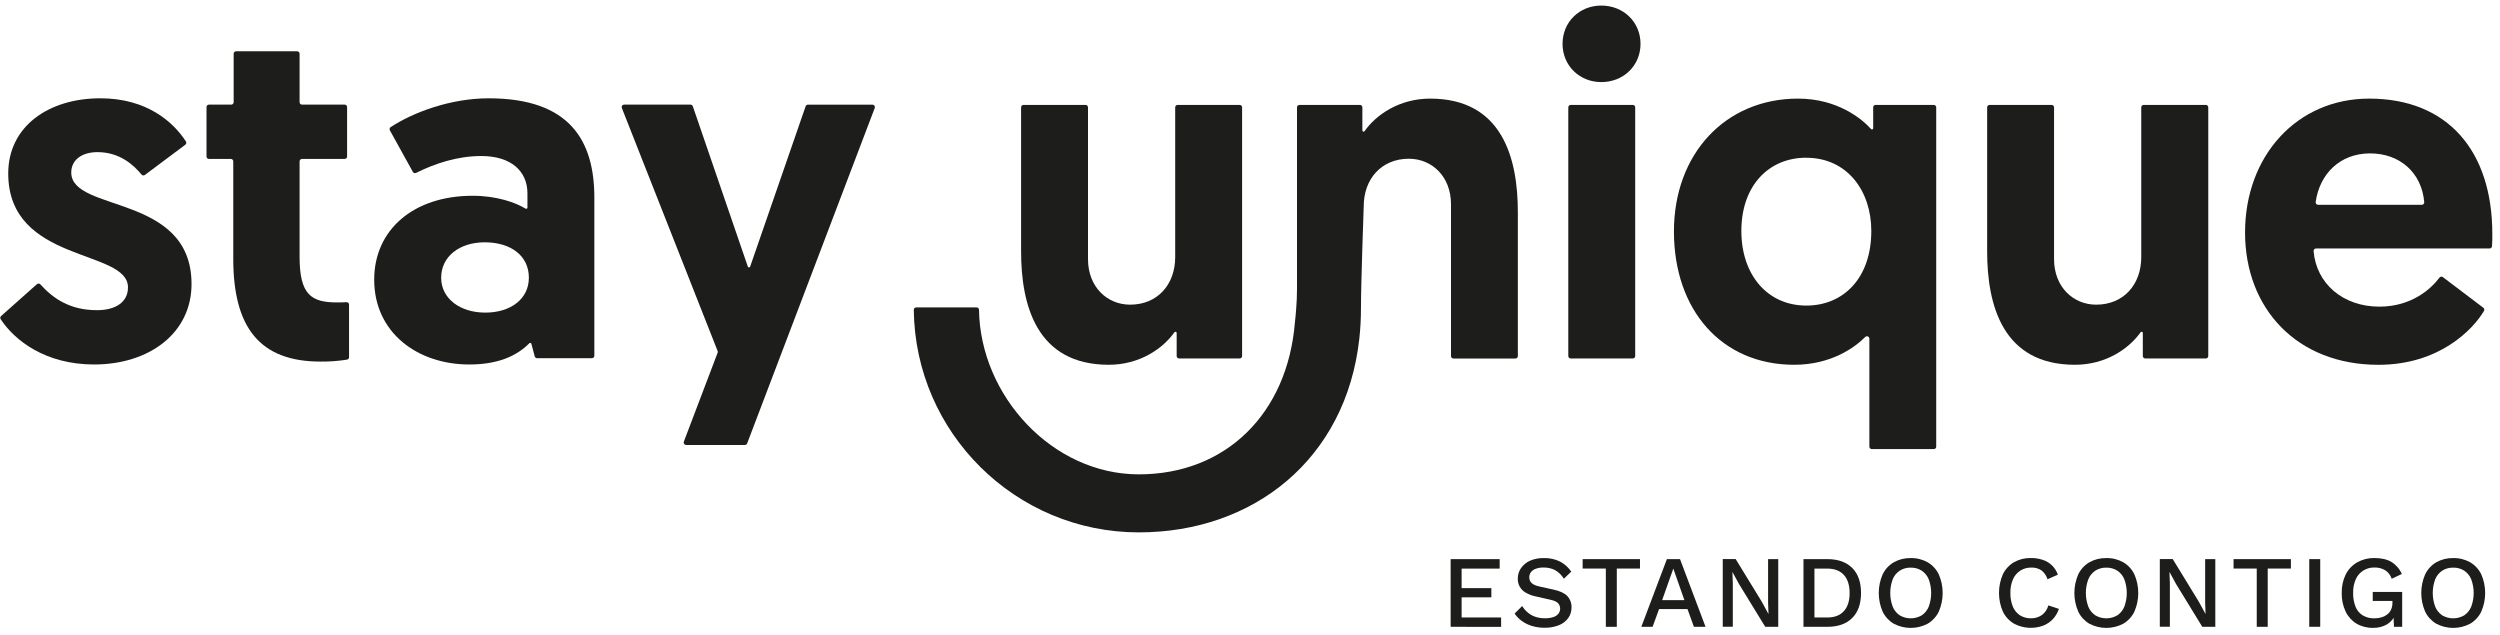 <svg width="307" height="78" viewBox="0 0 307 78" fill="none" xmlns="http://www.w3.org/2000/svg">
<g clip-path="url(#clip0_1_5478)">
<path d="M178.138 76.972V68.664H184.159V69.822H179.486V72.222H183.14V73.356H179.486V75.824H184.336V76.982L178.138 76.972Z" fill="#1D1D1B"/>
<path d="M189.626 68.533C190.297 68.517 190.962 68.662 191.566 68.956C192.124 69.248 192.6 69.675 192.951 70.197L192.044 71.067C191.779 70.632 191.409 70.27 190.968 70.014C190.529 69.791 190.042 69.68 189.55 69.693C189.211 69.682 188.873 69.738 188.555 69.857C188.325 69.941 188.124 70.09 187.979 70.287C187.856 70.468 187.792 70.681 187.794 70.898C187.791 71.152 187.889 71.396 188.066 71.578C188.245 71.772 188.583 71.924 189.079 72.032L190.767 72.401C191.572 72.577 192.143 72.846 192.48 73.206C192.821 73.581 193.002 74.074 192.984 74.58C192.994 75.058 192.848 75.527 192.567 75.915C192.272 76.307 191.873 76.608 191.415 76.784C190.863 76.997 190.274 77.1 189.683 77.087C189.146 77.095 188.611 77.018 188.097 76.86C187.654 76.723 187.237 76.515 186.862 76.243C186.523 75.996 186.229 75.694 185.992 75.348L186.925 74.416C187.102 74.713 187.328 74.98 187.593 75.204C187.869 75.44 188.187 75.621 188.531 75.739C188.914 75.868 189.316 75.93 189.72 75.924C190.059 75.931 190.398 75.884 190.722 75.786C190.972 75.714 191.195 75.571 191.365 75.376C191.512 75.192 191.59 74.963 191.585 74.728C191.587 74.49 191.499 74.26 191.339 74.085C191.177 73.901 190.872 73.757 190.427 73.657L188.599 73.241C188.161 73.156 187.739 72.999 187.353 72.774C187.051 72.604 186.801 72.354 186.63 72.052C186.459 71.751 186.374 71.408 186.384 71.061C186.379 70.606 186.513 70.16 186.768 69.783C187.046 69.38 187.429 69.061 187.875 68.86C188.427 68.622 189.025 68.51 189.626 68.533Z" fill="#1D1D1B"/>
<path d="M201.39 68.661V69.818H198.543V76.973H197.196V69.818H194.349V68.661H201.39Z" fill="#1D1D1B"/>
<path d="M209.44 76.972H208.014L207.222 74.794H203.733L202.939 76.972H201.554L204.693 68.664H206.307L209.44 76.972ZM204.111 73.699H206.844L205.483 69.822L204.111 73.699Z" fill="#1D1D1B"/>
<path d="M218.368 68.661V76.969H216.769L213.557 71.729L212.75 70.252H212.739L212.789 71.6V76.965H211.554V68.657H213.142L216.341 73.884L217.159 75.383H217.172L217.122 74.022V68.661H218.368Z" fill="#1D1D1B"/>
<path d="M224.402 68.661C225.704 68.661 226.718 69.019 227.445 69.737C228.171 70.455 228.534 71.481 228.534 72.817C228.534 74.152 228.171 75.179 227.445 75.896C226.718 76.614 225.704 76.973 224.402 76.973H221.466V68.664L224.402 68.661ZM224.402 75.828C225.284 75.828 225.961 75.565 226.433 75.04C226.904 74.514 227.137 73.775 227.133 72.824C227.133 71.865 226.899 71.127 226.433 70.609C225.966 70.09 225.289 69.828 224.402 69.822H222.814V75.826L224.402 75.828Z" fill="#1D1D1B"/>
<path d="M234.63 68.533C235.361 68.514 236.083 68.693 236.72 69.05C237.309 69.398 237.783 69.912 238.081 70.527C238.396 71.251 238.559 72.031 238.559 72.82C238.559 73.609 238.396 74.39 238.081 75.113C237.783 75.729 237.309 76.243 236.72 76.591C236.078 76.93 235.362 77.108 234.636 77.108C233.909 77.108 233.194 76.93 232.551 76.591C231.962 76.243 231.489 75.729 231.191 75.113C230.875 74.39 230.712 73.609 230.712 72.82C230.712 72.031 230.875 71.251 231.191 70.527C231.489 69.912 231.962 69.398 232.551 69.05C233.185 68.694 233.903 68.516 234.63 68.533ZM234.63 69.706C234.156 69.694 233.689 69.822 233.288 70.075C232.902 70.334 232.602 70.702 232.426 71.133C232.022 72.22 232.022 73.415 232.426 74.502C232.601 74.935 232.901 75.305 233.288 75.566C233.697 75.805 234.162 75.931 234.636 75.931C235.11 75.931 235.575 75.805 235.984 75.566C236.371 75.305 236.671 74.935 236.846 74.502C237.249 73.415 237.249 72.22 236.846 71.133C236.67 70.702 236.37 70.334 235.984 70.075C235.579 69.821 235.108 69.693 234.63 69.706Z" fill="#1D1D1B"/>
<path d="M252.831 74.77C252.678 75.247 252.419 75.684 252.074 76.048C251.743 76.394 251.339 76.663 250.891 76.834C250.31 77.046 249.692 77.132 249.076 77.089C248.46 77.046 247.86 76.874 247.315 76.583C246.725 76.236 246.251 75.722 245.954 75.106C245.638 74.383 245.476 73.602 245.476 72.813C245.476 72.024 245.638 71.243 245.954 70.52C246.251 69.904 246.725 69.39 247.315 69.043C247.944 68.688 248.658 68.509 249.381 68.526C249.882 68.519 250.381 68.596 250.858 68.753C251.285 68.892 251.674 69.128 251.994 69.443C252.315 69.758 252.558 70.143 252.704 70.568L251.432 71.135C251.306 70.703 251.048 70.321 250.693 70.044C250.325 69.799 249.887 69.678 249.445 69.698C248.97 69.689 248.503 69.817 248.099 70.068C247.701 70.324 247.388 70.692 247.198 71.126C246.97 71.658 246.86 72.234 246.877 72.813C246.862 73.388 246.964 73.961 247.178 74.495C247.355 74.928 247.658 75.299 248.048 75.558C248.455 75.812 248.928 75.94 249.408 75.928C249.882 75.939 250.347 75.8 250.738 75.531C251.132 75.237 251.414 74.817 251.537 74.342L252.831 74.77Z" fill="#1D1D1B"/>
<path d="M258.65 68.533C259.381 68.514 260.103 68.693 260.74 69.05C261.33 69.397 261.803 69.911 262.101 70.527C262.416 71.251 262.579 72.031 262.579 72.82C262.579 73.609 262.416 74.39 262.101 75.113C261.803 75.73 261.33 76.243 260.74 76.591C260.098 76.93 259.382 77.108 258.656 77.108C257.929 77.108 257.214 76.93 256.571 76.591C255.982 76.243 255.509 75.729 255.211 75.113C254.895 74.39 254.732 73.609 254.732 72.82C254.732 72.031 254.895 71.251 255.211 70.527C255.509 69.912 255.982 69.398 256.571 69.05C257.205 68.694 257.923 68.516 258.65 68.533ZM258.65 69.706C258.176 69.694 257.709 69.822 257.308 70.075C256.922 70.334 256.622 70.702 256.446 71.133C256.042 72.22 256.042 73.415 256.446 74.502C256.621 74.935 256.921 75.305 257.308 75.566C257.717 75.805 258.182 75.931 258.656 75.931C259.13 75.931 259.595 75.805 260.004 75.566C260.391 75.305 260.691 74.935 260.866 74.502C261.269 73.415 261.269 72.22 260.866 71.133C260.69 70.702 260.39 70.334 260.004 70.075C259.599 69.821 259.128 69.693 258.65 69.706Z" fill="#1D1D1B"/>
<path d="M272.04 68.661V76.969H270.439L267.228 71.729L266.421 70.252H266.409L266.46 71.6V76.965H265.225V68.657H266.813L270.011 73.884L270.83 75.383H270.843L270.792 74.022V68.661H272.04Z" fill="#1D1D1B"/>
<path d="M281.322 68.661V69.818H278.476V76.973H277.128V69.818H274.281V68.661H281.322Z" fill="#1D1D1B"/>
<path d="M284.924 68.661V76.969H283.577V68.661H284.924Z" fill="#1D1D1B"/>
<path d="M291.41 77.1C290.699 77.119 289.996 76.94 289.379 76.583C288.801 76.23 288.338 75.717 288.045 75.106C287.706 74.388 287.542 73.601 287.565 72.808C287.544 72.019 287.715 71.236 288.063 70.528C288.378 69.907 288.868 69.394 289.474 69.05C290.114 68.693 290.838 68.512 291.571 68.526C292.433 68.526 293.132 68.686 293.668 69.006C294.232 69.359 294.678 69.874 294.946 70.483L293.7 71.074C293.565 70.647 293.287 70.28 292.913 70.035C292.512 69.795 292.051 69.675 291.584 69.689C291.103 69.68 290.629 69.808 290.218 70.059C289.811 70.314 289.49 70.684 289.294 71.122C289.063 71.652 288.951 72.226 288.966 72.804C288.951 73.382 289.05 73.958 289.256 74.499C289.428 74.938 289.735 75.31 290.133 75.562C290.569 75.82 291.069 75.948 291.575 75.931C291.868 75.934 292.16 75.893 292.442 75.811C292.697 75.739 292.937 75.619 293.148 75.459C293.351 75.303 293.513 75.1 293.62 74.868C293.74 74.601 293.798 74.31 293.79 74.017V73.795H291.373V72.688H294.987V76.969H293.98L293.905 75.295L294.156 75.42C293.969 75.932 293.617 76.366 293.155 76.655C292.627 76.965 292.022 77.119 291.41 77.1Z" fill="#1D1D1B"/>
<path d="M301.249 68.533C301.98 68.514 302.702 68.693 303.339 69.05C303.929 69.398 304.402 69.912 304.7 70.527C305.016 71.251 305.178 72.031 305.178 72.82C305.178 73.609 305.016 74.39 304.7 75.113C304.402 75.729 303.929 76.243 303.339 76.591C302.697 76.93 301.981 77.108 301.255 77.108C300.528 77.108 299.813 76.93 299.17 76.591C298.581 76.243 298.108 75.729 297.81 75.113C297.494 74.39 297.332 73.609 297.332 72.82C297.332 72.031 297.494 71.251 297.81 70.527C298.108 69.912 298.581 69.398 299.17 69.05C299.804 68.694 300.523 68.516 301.249 68.533ZM301.249 69.706C300.775 69.694 300.308 69.822 299.907 70.075C299.521 70.334 299.221 70.702 299.045 71.133C298.641 72.22 298.641 73.415 299.045 74.502C299.22 74.935 299.52 75.305 299.907 75.566C300.316 75.805 300.781 75.931 301.255 75.931C301.729 75.931 302.194 75.805 302.603 75.566C302.99 75.305 303.29 74.935 303.465 74.502C303.869 73.415 303.869 72.22 303.465 71.133C303.289 70.702 302.989 70.334 302.603 70.075C302.198 69.821 301.727 69.693 301.249 69.706Z" fill="#1D1D1B"/>
<path d="M0.13 38.814L4.539 34.894C4.598 34.842 4.675 34.816 4.754 34.821C4.832 34.825 4.906 34.861 4.958 34.92C6.485 36.615 8.54 38.09 11.905 38.09C14.228 38.09 15.716 37.079 15.716 35.293C15.716 30.53 1.011 32.376 1.011 21.302C1.011 15.527 5.951 12.071 12.323 12.071C18.029 12.071 21.281 14.973 22.832 17.373C22.872 17.437 22.887 17.514 22.873 17.588C22.859 17.663 22.817 17.729 22.756 17.774L17.79 21.485C17.728 21.531 17.651 21.551 17.575 21.542C17.499 21.533 17.43 21.494 17.381 21.435C16.397 20.253 14.706 18.682 11.964 18.682C10.059 18.682 8.75 19.635 8.75 21.182C8.75 26.125 23.52 23.743 23.52 34.876C23.52 40.948 18.281 44.759 11.553 44.759C5.586 44.759 1.816 41.827 0.082 39.2C0.042 39.141 0.025 39.069 0.034 38.998C0.043 38.927 0.077 38.862 0.13 38.814Z" fill="#1D1D1B"/>
<path d="M28.992 6.299H36.49C36.568 6.299 36.644 6.329 36.7 6.384C36.755 6.438 36.788 6.513 36.789 6.591V12.549C36.79 12.628 36.821 12.704 36.877 12.76C36.933 12.816 37.009 12.847 37.088 12.848H42.324C42.364 12.848 42.403 12.855 42.439 12.871C42.475 12.886 42.508 12.908 42.536 12.935C42.564 12.963 42.586 12.996 42.601 13.032C42.616 13.069 42.623 13.108 42.623 13.147V19.216C42.624 19.255 42.616 19.294 42.601 19.331C42.586 19.367 42.564 19.4 42.536 19.428C42.509 19.456 42.476 19.479 42.439 19.494C42.403 19.509 42.364 19.517 42.324 19.517H37.088C37.049 19.517 37.01 19.524 36.974 19.539C36.938 19.554 36.904 19.576 36.877 19.604C36.849 19.632 36.827 19.665 36.812 19.701C36.797 19.738 36.789 19.776 36.789 19.816V31.541C36.789 36.185 38.218 37.137 41.373 37.137C41.813 37.137 42.092 37.137 42.538 37.106C42.58 37.103 42.621 37.108 42.66 37.121C42.699 37.135 42.735 37.156 42.765 37.184C42.795 37.212 42.819 37.246 42.836 37.283C42.853 37.321 42.861 37.362 42.862 37.403V43.865C42.863 43.935 42.84 44.003 42.796 44.057C42.752 44.111 42.69 44.148 42.621 44.161C41.541 44.336 40.448 44.416 39.354 44.402C31.911 44.402 28.645 40.234 28.645 31.779V19.816C28.645 19.776 28.638 19.737 28.623 19.701C28.608 19.665 28.586 19.631 28.558 19.604C28.53 19.576 28.497 19.554 28.461 19.539C28.424 19.524 28.386 19.516 28.346 19.517H25.658C25.619 19.517 25.579 19.509 25.543 19.494C25.507 19.479 25.474 19.456 25.446 19.428C25.418 19.4 25.396 19.367 25.381 19.331C25.366 19.294 25.359 19.255 25.359 19.216V13.147C25.359 13.108 25.367 13.069 25.382 13.032C25.397 12.996 25.419 12.963 25.447 12.935C25.474 12.908 25.507 12.886 25.544 12.871C25.58 12.855 25.619 12.848 25.658 12.848H28.394C28.473 12.847 28.549 12.816 28.605 12.76C28.661 12.704 28.693 12.628 28.693 12.549V6.591C28.695 6.513 28.727 6.438 28.783 6.384C28.839 6.329 28.914 6.299 28.992 6.299Z" fill="#1D1D1B"/>
<path d="M58.044 24.04C60.998 24.04 63.33 24.876 64.543 25.619C64.565 25.633 64.591 25.641 64.617 25.642C64.644 25.642 64.67 25.636 64.694 25.623C64.717 25.61 64.736 25.592 64.749 25.569C64.763 25.546 64.77 25.52 64.77 25.493V23.743C64.77 21.005 62.739 19.159 59.115 19.159C56.131 19.159 53.367 20.098 51.093 21.234C51.024 21.267 50.945 21.274 50.873 21.251C50.8 21.228 50.738 21.178 50.701 21.112L47.878 16.007C47.841 15.941 47.83 15.864 47.848 15.79C47.865 15.716 47.91 15.652 47.972 15.61C50.794 13.764 55.372 12.072 60.008 12.072C70.01 12.072 72.986 17.31 72.986 24.276V43.686C72.986 43.766 72.954 43.842 72.898 43.898C72.842 43.954 72.766 43.985 72.687 43.985H65.953C65.887 43.985 65.823 43.963 65.771 43.922C65.718 43.882 65.681 43.826 65.663 43.762L65.254 42.213C65.247 42.188 65.233 42.165 65.215 42.147C65.196 42.129 65.174 42.116 65.148 42.109C65.123 42.103 65.097 42.103 65.072 42.11C65.047 42.117 65.024 42.13 65.006 42.148C63.402 43.766 61.066 44.759 57.621 44.759C51.31 44.759 45.951 40.882 45.951 34.34C45.956 28.209 50.779 24.04 58.044 24.04ZM59.591 38.389C62.687 38.389 64.945 36.728 64.945 34.102C64.945 31.364 62.683 29.756 59.528 29.756C56.373 29.756 54.174 31.541 54.174 34.102C54.174 36.663 56.495 38.389 59.591 38.389Z" fill="#1D1D1B"/>
<path d="M83.974 54.236L88.124 43.319C88.151 43.249 88.151 43.172 88.124 43.103L76.36 13.256C76.342 13.21 76.336 13.16 76.341 13.111C76.347 13.062 76.366 13.015 76.394 12.975C76.423 12.934 76.461 12.901 76.505 12.879C76.549 12.857 76.599 12.847 76.648 12.848H84.805C84.866 12.85 84.925 12.871 84.974 12.908C85.022 12.944 85.059 12.995 85.078 13.053L91.834 32.742C91.844 32.771 91.864 32.796 91.889 32.814C91.914 32.831 91.945 32.841 91.976 32.841C92.007 32.841 92.037 32.831 92.062 32.814C92.088 32.796 92.107 32.771 92.118 32.742L98.931 13.053C98.951 12.994 98.989 12.944 99.04 12.908C99.091 12.872 99.151 12.852 99.213 12.852H107.139C107.188 12.852 107.235 12.864 107.278 12.886C107.321 12.909 107.358 12.942 107.385 12.982C107.413 13.021 107.431 13.068 107.437 13.116C107.442 13.164 107.437 13.213 107.42 13.258L91.751 54.448C91.729 54.505 91.691 54.554 91.641 54.589C91.591 54.623 91.532 54.642 91.472 54.642H84.253C84.204 54.642 84.157 54.63 84.114 54.608C84.071 54.585 84.034 54.552 84.007 54.512C83.979 54.472 83.962 54.426 83.956 54.378C83.951 54.33 83.957 54.281 83.974 54.236Z" fill="#1D1D1B"/>
<path d="M125.39 30.864V13.182C125.39 13.103 125.422 13.027 125.478 12.971C125.534 12.915 125.61 12.883 125.689 12.883H133.305C133.385 12.883 133.461 12.915 133.517 12.97C133.574 13.027 133.606 13.103 133.606 13.182V31.817C133.606 35.269 135.988 37.413 138.776 37.413C142.169 37.413 144.314 34.911 144.314 31.578V13.182C144.315 13.103 144.347 13.027 144.403 12.971C144.459 12.915 144.534 12.883 144.614 12.883H152.231C152.31 12.883 152.386 12.915 152.442 12.971C152.498 13.027 152.53 13.103 152.53 13.182V43.721C152.53 43.801 152.499 43.877 152.443 43.933C152.387 43.989 152.311 44.02 152.231 44.02H144.793C144.753 44.021 144.714 44.013 144.678 43.998C144.641 43.983 144.608 43.961 144.581 43.933C144.553 43.906 144.531 43.873 144.516 43.836C144.501 43.8 144.493 43.761 144.494 43.721V40.886C144.493 40.854 144.483 40.824 144.465 40.798C144.446 40.773 144.42 40.754 144.391 40.744C144.361 40.734 144.329 40.734 144.299 40.743C144.269 40.753 144.243 40.772 144.224 40.797C142.802 42.809 139.95 44.794 136.158 44.794C127.288 44.794 125.39 37.472 125.39 30.864Z" fill="#1D1D1B"/>
<path d="M192.886 12.883H200.504C200.583 12.883 200.659 12.915 200.715 12.971C200.771 13.027 200.802 13.103 200.803 13.182V43.721C200.803 43.801 200.771 43.877 200.715 43.933C200.659 43.989 200.583 44.02 200.504 44.02H192.886C192.807 44.02 192.731 43.989 192.675 43.933C192.618 43.877 192.587 43.801 192.587 43.721V13.182C192.587 13.103 192.619 13.027 192.675 12.971C192.731 12.915 192.807 12.883 192.886 12.883Z" fill="#1D1D1B"/>
<path d="M237.473 55.148H229.857C229.818 55.148 229.779 55.141 229.743 55.126C229.706 55.111 229.673 55.089 229.645 55.061C229.618 55.033 229.595 55 229.581 54.964C229.566 54.927 229.558 54.888 229.558 54.849V41.594C229.559 41.535 229.541 41.477 229.508 41.427C229.476 41.378 229.429 41.339 229.374 41.316C229.319 41.294 229.259 41.288 229.2 41.299C229.142 41.311 229.089 41.34 229.047 41.382C227.795 42.65 224.876 44.794 220.329 44.794C211.398 44.794 205.559 38.066 205.559 28.421C205.559 18.896 211.869 12.109 220.8 12.109C225.652 12.109 228.655 14.604 229.769 15.848C229.789 15.87 229.816 15.885 229.845 15.892C229.874 15.898 229.905 15.896 229.932 15.885C229.96 15.874 229.984 15.855 230.001 15.83C230.018 15.806 230.027 15.776 230.027 15.746V13.182C230.028 13.103 230.059 13.027 230.115 12.971C230.171 12.915 230.247 12.883 230.326 12.883H237.468C237.547 12.883 237.623 12.915 237.679 12.971C237.735 13.027 237.767 13.103 237.767 13.182V54.854C237.766 54.932 237.735 55.006 237.68 55.061C237.625 55.116 237.551 55.147 237.473 55.148ZM221.817 19.367C217.174 19.367 213.839 22.82 213.839 28.357C213.839 33.775 217.055 37.525 221.817 37.525C226.342 37.525 229.796 34.191 229.796 28.357C229.796 23.422 226.818 19.373 221.817 19.373V19.367Z" fill="#1D1D1B"/>
<path d="M244.022 30.864V13.182C244.022 13.103 244.053 13.027 244.11 12.971C244.166 12.915 244.242 12.883 244.321 12.883H251.939C252.018 12.883 252.094 12.915 252.15 12.971C252.206 13.027 252.237 13.103 252.238 13.182V31.817C252.238 35.269 254.62 37.413 257.407 37.413C260.803 37.413 262.946 34.911 262.946 31.578V13.182C262.947 13.103 262.978 13.027 263.034 12.971C263.09 12.915 263.166 12.883 263.245 12.883H270.876C270.955 12.883 271.031 12.915 271.087 12.971C271.144 13.027 271.175 13.103 271.175 13.182V43.721C271.175 43.761 271.168 43.8 271.153 43.836C271.138 43.873 271.116 43.906 271.088 43.933C271.06 43.961 271.027 43.983 270.991 43.998C270.954 44.013 270.915 44.021 270.876 44.02H263.437C263.358 44.02 263.282 43.989 263.226 43.933C263.17 43.877 263.138 43.801 263.138 43.721V40.886C263.139 40.854 263.129 40.823 263.111 40.797C263.093 40.772 263.067 40.753 263.037 40.743C263.007 40.733 262.975 40.733 262.945 40.742C262.915 40.752 262.889 40.771 262.871 40.797C261.449 42.809 258.596 44.794 254.802 44.794C245.927 44.794 244.022 37.472 244.022 30.864Z" fill="#1D1D1B"/>
<path d="M290.934 12.109C300.579 12.109 306.057 18.54 306.057 28.726C306.057 29.228 306.057 29.73 306.022 30.232C306.016 30.308 305.981 30.379 305.925 30.431C305.869 30.482 305.795 30.511 305.719 30.511H284.411C284.37 30.511 284.329 30.52 284.291 30.536C284.253 30.552 284.218 30.577 284.19 30.607C284.161 30.637 284.14 30.673 284.126 30.712C284.112 30.751 284.106 30.793 284.109 30.834C284.441 34.831 287.72 37.656 292.186 37.656C296.167 37.656 298.563 35.441 299.571 34.086C299.595 34.055 299.625 34.029 299.659 34.009C299.693 33.99 299.73 33.977 299.769 33.972C299.807 33.967 299.847 33.97 299.885 33.98C299.922 33.99 299.958 34.008 299.988 34.032L304.955 37.793C305.013 37.836 305.054 37.899 305.069 37.969C305.084 38.04 305.072 38.114 305.036 38.177C303.694 40.457 299.551 44.798 292.066 44.798C282.065 44.798 275.693 37.893 275.693 28.55C275.693 19.134 282.065 12.109 290.934 12.109ZM297.396 25.148C297.438 25.148 297.479 25.139 297.517 25.123C297.555 25.106 297.589 25.082 297.617 25.052C297.646 25.022 297.667 24.986 297.681 24.947C297.695 24.907 297.7 24.866 297.697 24.825C297.383 21.197 294.695 18.837 291.051 18.837C287.305 18.837 284.842 21.404 284.363 24.808C284.358 24.851 284.362 24.894 284.375 24.935C284.388 24.976 284.409 25.014 284.437 25.046C284.466 25.078 284.501 25.104 284.54 25.121C284.579 25.139 284.621 25.148 284.664 25.148H297.396Z" fill="#1D1D1B"/>
<path d="M167.465 25.329C167.465 21.994 169.623 19.493 173.013 19.493C175.81 19.493 178.183 21.636 178.183 25.09V43.725C178.183 43.804 178.214 43.88 178.27 43.936C178.326 43.992 178.402 44.024 178.482 44.024H186.092C186.131 44.024 186.17 44.017 186.207 44.002C186.243 43.987 186.276 43.965 186.304 43.937C186.332 43.909 186.354 43.876 186.369 43.84C186.384 43.803 186.391 43.764 186.391 43.725V26.043C186.391 19.433 184.488 12.109 175.625 12.109C171.837 12.109 168.979 14.094 167.566 16.108C167.548 16.134 167.522 16.153 167.492 16.163C167.462 16.172 167.43 16.172 167.4 16.163C167.37 16.153 167.344 16.134 167.326 16.108C167.308 16.082 167.298 16.051 167.299 16.02V13.182C167.298 13.103 167.266 13.027 167.21 12.97C167.154 12.914 167.077 12.883 166.998 12.883H159.572C159.493 12.883 159.417 12.915 159.361 12.971C159.305 13.027 159.273 13.103 159.273 13.182V35.367L159.245 36.713C159.155 38.509 159.013 39.595 159.013 39.602C158.102 50.776 150.551 58.25 139.843 58.25C129.218 58.25 120.37 48.584 120.221 38.04C120.22 37.962 120.189 37.888 120.133 37.833C120.078 37.778 120.003 37.747 119.925 37.747H112.516C112.476 37.747 112.437 37.755 112.4 37.77C112.363 37.785 112.33 37.808 112.301 37.836C112.273 37.864 112.251 37.898 112.236 37.935C112.221 37.972 112.213 38.011 112.213 38.051C112.378 53.148 124.709 65.376 139.843 65.376C153.928 65.376 165.288 56.381 166.924 41.6C167.06 40.359 167.128 39.111 167.127 37.863C167.127 34.758 167.465 25.325 167.465 25.325V25.329Z" fill="#1D1D1B"/>
<path d="M196.636 0.683C199.372 0.683 201.456 2.714 201.456 5.382C201.456 8.049 199.376 10.08 196.64 10.08C193.962 10.08 191.88 8.059 191.88 5.382C191.88 2.705 193.959 0.683 196.636 0.683Z" fill="#1D1D1B"/>
</g>
<defs>
<clipPath id="clip0_1_5478">
<rect width="306.029" height="76.417" fill="white" transform="translate(0.029 0.683)"/>
</clipPath>
</defs>
</svg>
